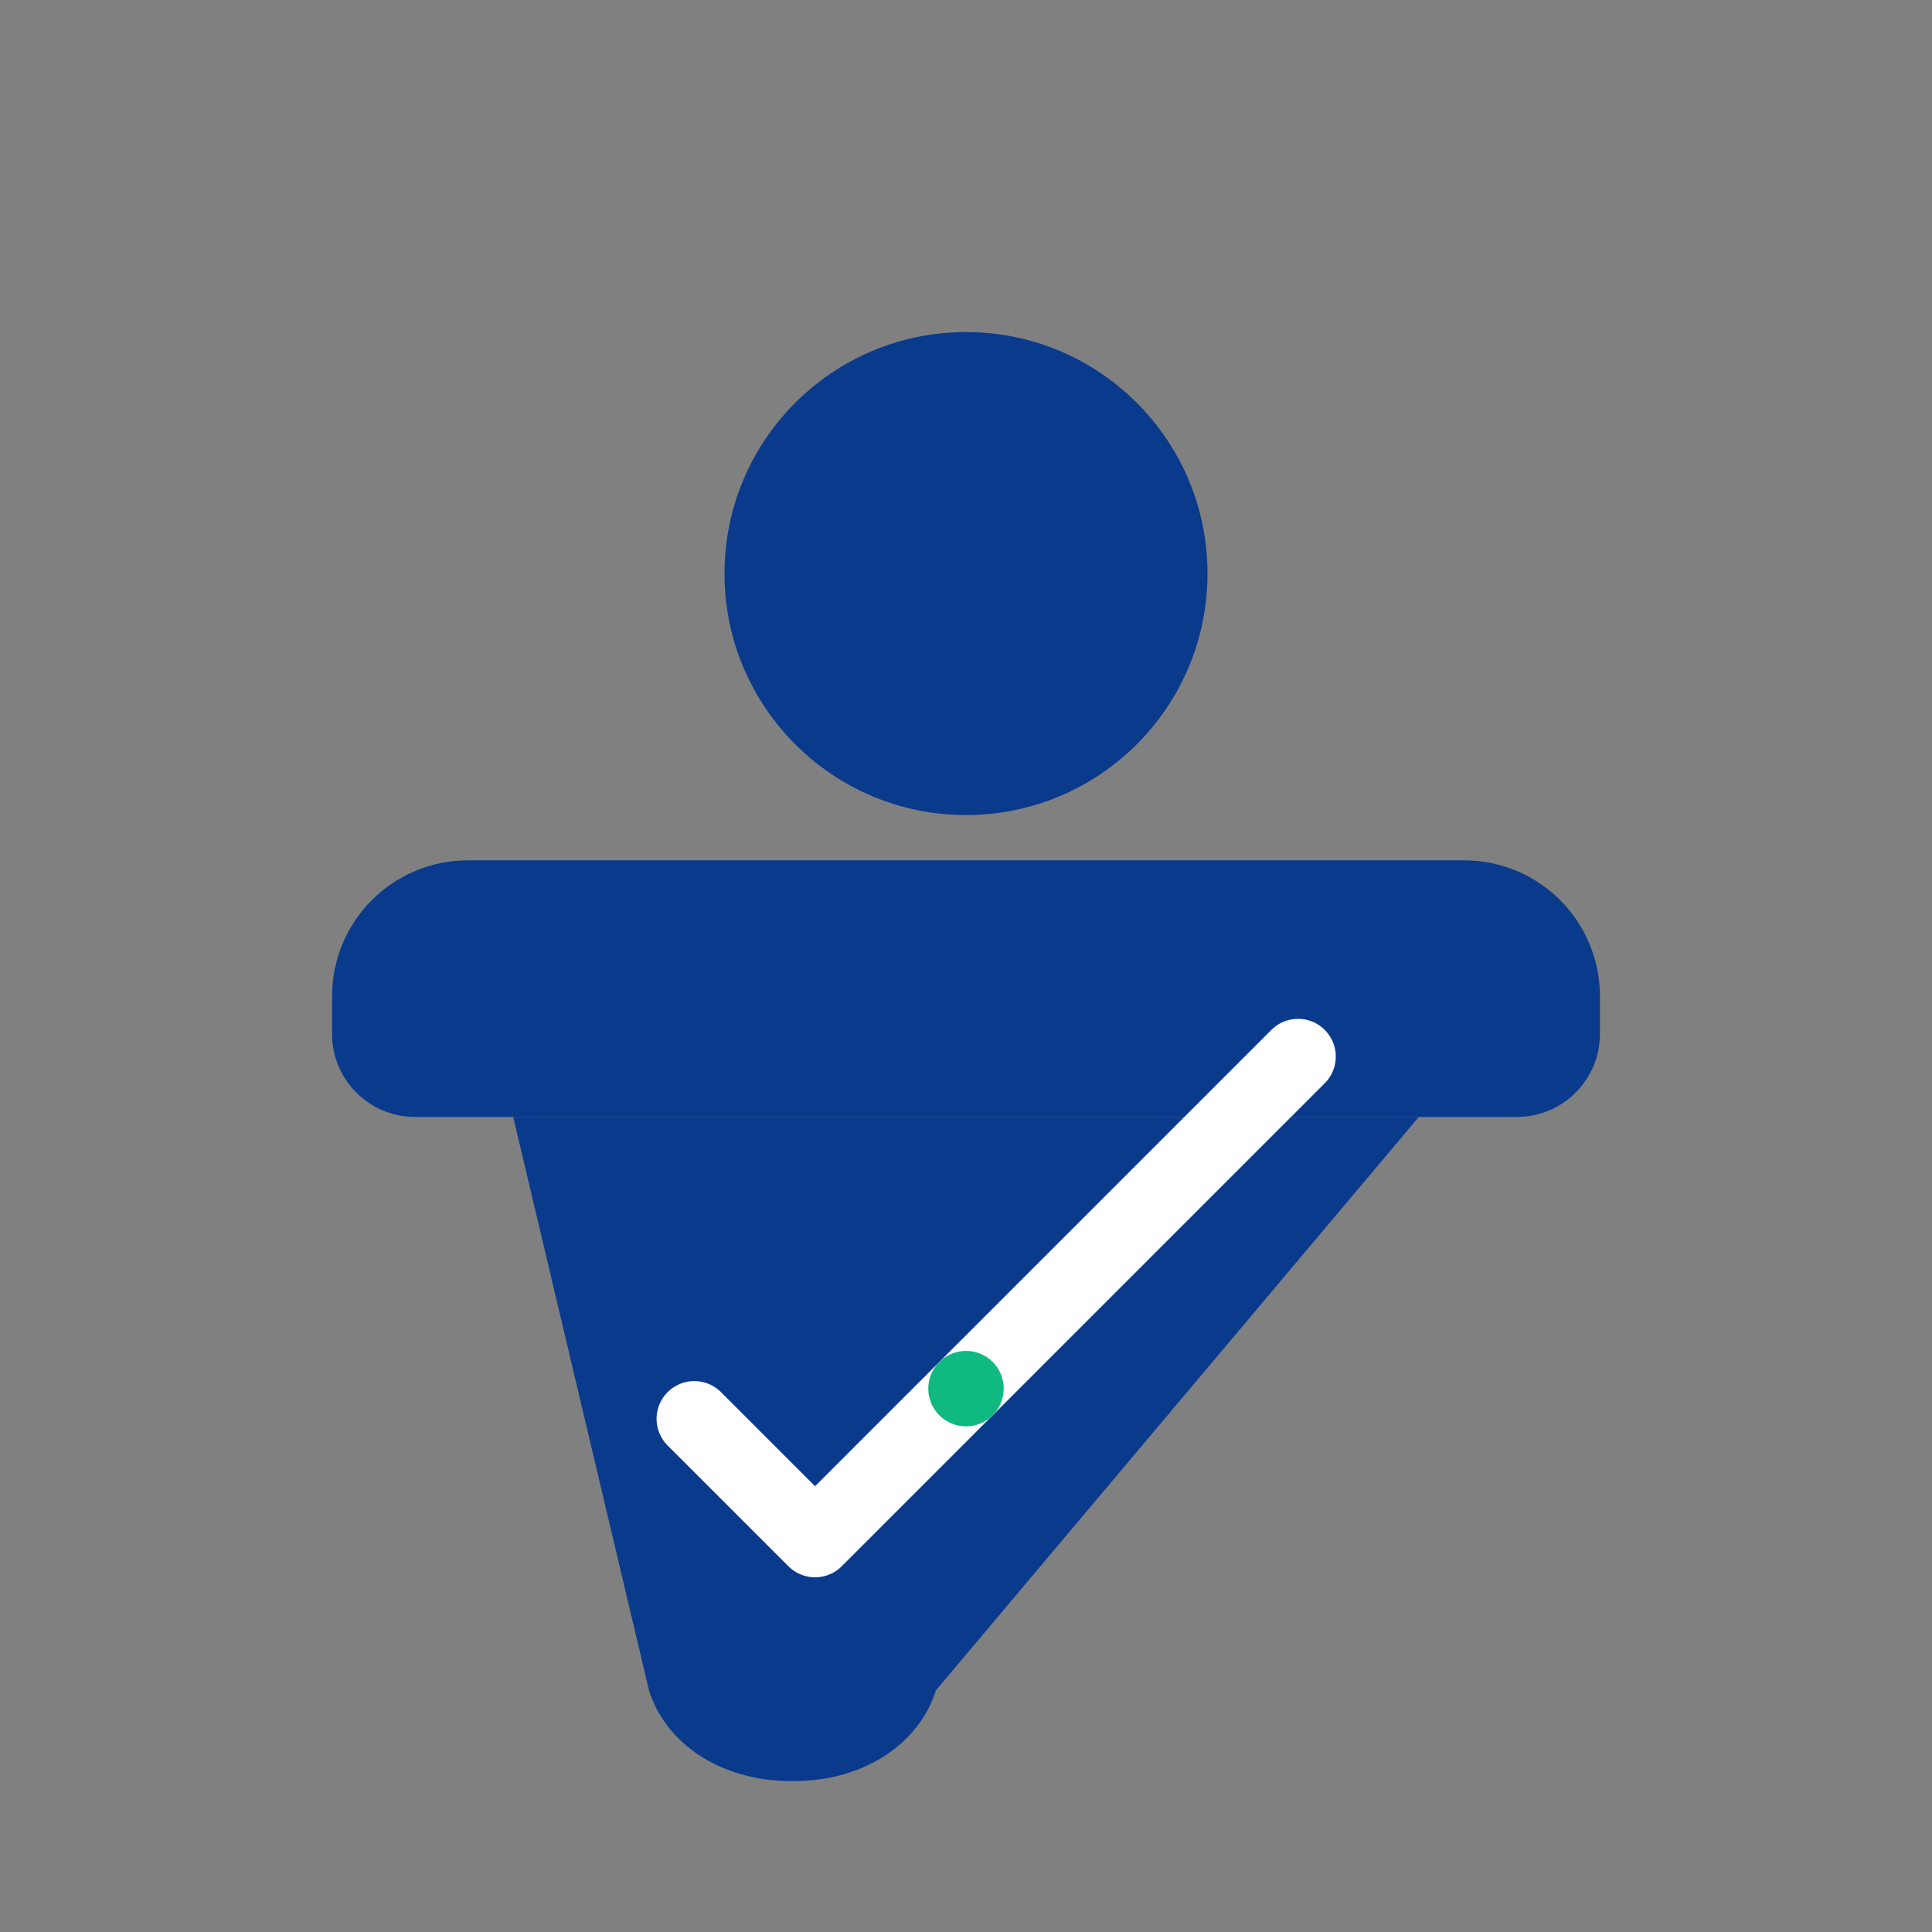 <svg width="32" height="32" viewBox="0 0 256 256" fill="none" xmlns="http://www.w3.org/2000/svg">
  <rect x="0" y="0" width="256" height="256" fill="#808080" stroke="none"/>
  <g transform="translate(28, 28)">
    <!-- Human head -->
    <circle cx="100" cy="48" r="32" fill="#0A3A8C"/>
    
    <!-- Shoulders/Top of funnel -->
    <path d="M16 104C16 94.059 24.059 86 34 86H166C175.941 86 184 94.059 184 104V109C184 115.075 179.075 120 173 120H27C20.925 120 16 115.075 16 109V104Z" fill="#0A3A8C"/>
    
    <!-- Funnel body -->
    <path d="M40 120L160 120L96 196C93.809 203.006 86.522 208 77.204 208H76.796C67.478 208 60.191 203.006 58 196L40 120Z" fill="#0A3A8C"/>
    
    <!-- Verification checkmark -->
    <path d="M64 160L80 176L144 112" stroke="#FFFFFF" stroke-width="10" stroke-linecap="round" stroke-linejoin="round" fill="none"/>
    
    <!-- Accent dot -->
    <circle cx="100" cy="156" r="5" fill="#10B981"/>
  </g>
</svg>

